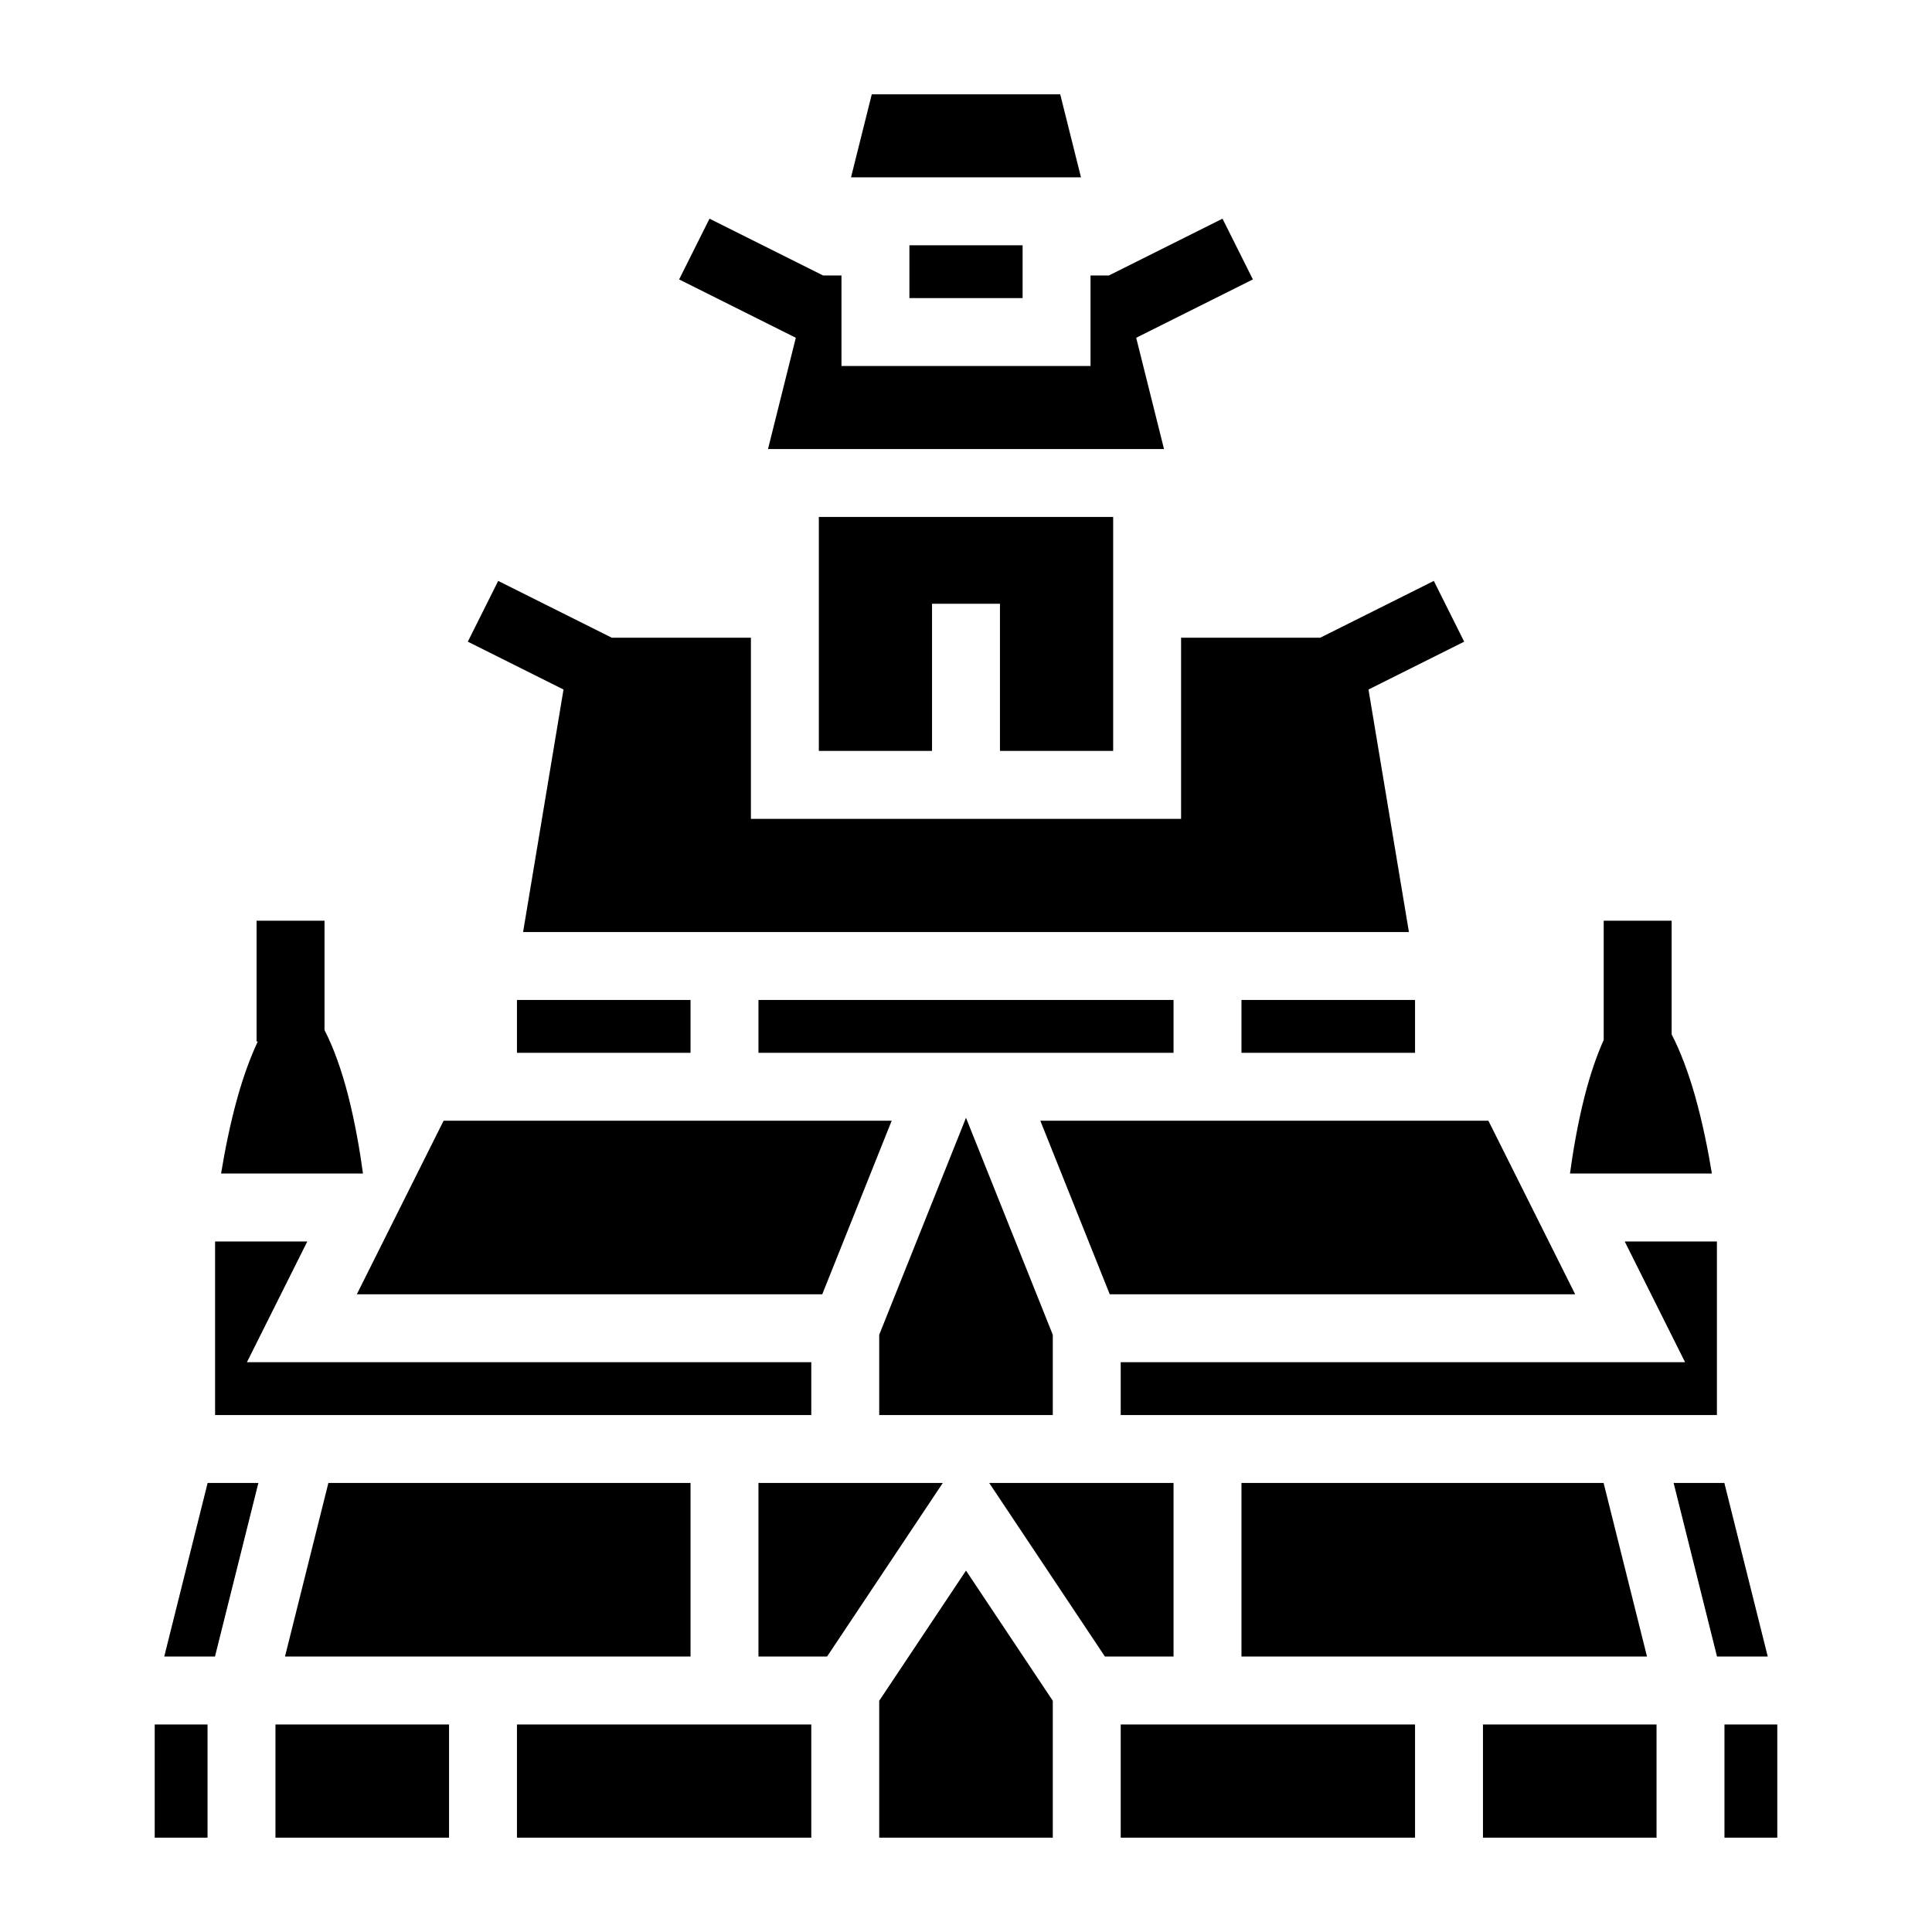 <?xml version="1.0" encoding="utf-8"?>
<!-- Generator: www.svgicons.com -->
<svg xmlns="http://www.w3.org/2000/svg" width="800" height="800" viewBox="0 0 512 512">
<path fill="currentColor" d="m231.027 25l-5.5 22h60.946l-5.5-22zm-43.002 32.95l-8.05 16.1l30.923 15.464l-7.37 29.486h104.945l-7.371-29.486l30.923-15.463l-8.05-16.102L293.873 73H289v24h-66V73h-4.873zM241 65v14h30V65zm-24 72v62h30v-39h18v39h30v-62zm-84.975 16.95l-8.05 16.1l25.36 12.682L138.624 247h234.754l-10.713-64.268l25.361-12.681l-8.05-16.102L349.873 169H313v48H199v-48h-36.873zM68 244v32h.322c-1.973 4.177-3.785 9.206-5.244 14.344c-2.109 7.425-3.554 14.928-4.488 20.656h37.603c-.774-5.696-2.02-13.213-3.925-20.652c-1.649-6.435-3.845-12.735-6.268-17.356V244zm357 0v31.596c-1.922 4.256-3.656 9.452-5.014 14.752c-1.906 7.44-3.149 14.956-3.923 20.652h37.603c-.934-5.728-2.38-13.231-4.488-20.656c-1.687-5.94-3.841-11.742-6.178-16.233V244zm-288 21v14h46v-14zm64 0v14h110v-14zm128 0v14h46v-14zm-73 31.23l-23 57.5V375h46v-21.268zm-138.438.77l-23 46h123.344l18.4-46H117.563zm158.131 0l18.4 46h123.344l-23-46zM57 329v46h158v-14H65.437l16-32zm373.563 0l16 32H297v14h158v-46zM55.026 393l-11.5 46h13.446l11.5-46zm32 0l-11.5 46H183v-46H87.027zM201 393v46h18.184l30.666-46zm61.15 0l30.666 46H311v-46zm66.85 0v46h107.473l-11.5-46zm114.527 0l11.5 46h13.446l-11.5-46zM256 416.225l-23 34.5V487h46v-36.275zM41 457v30h14v-30zm32 0v30h46v-30zm64 0v30h78v-30zm160 0v30h78v-30zm96 0v30h46v-30zm64 0v30h14v-30z"/>
</svg>
